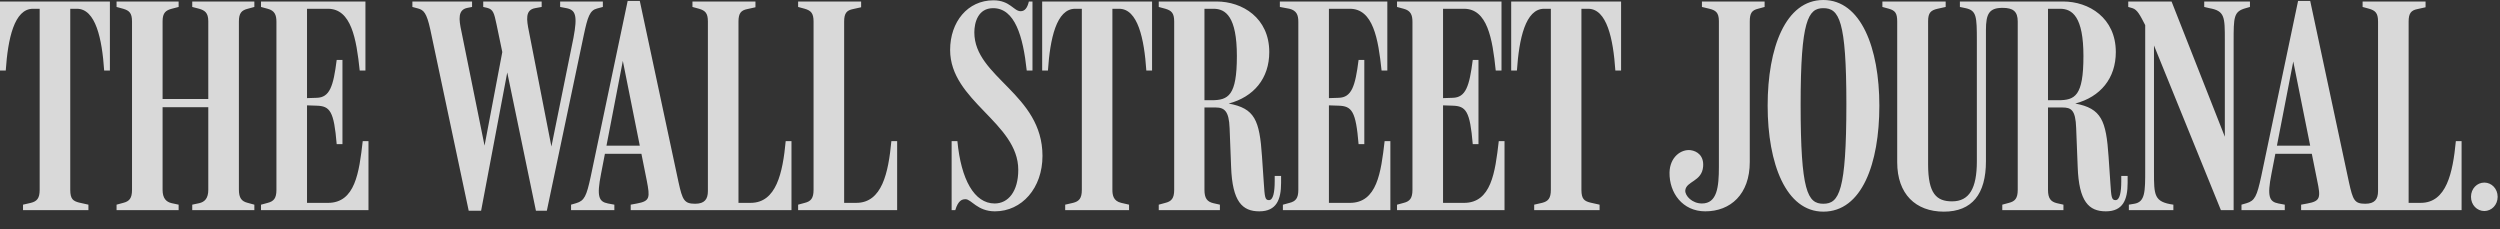 <?xml version="1.0" encoding="UTF-8"?>
<svg width="120px" height="11px" viewBox="0 0 120 11" version="1.1" xmlns="http://www.w3.org/2000/svg" xmlns:xlink="http://www.w3.org/1999/xlink">
    <rect x="0" y="0" width="120" height="11" fill="#333333" stroke="none"/>
    <!-- Generator: Sketch 47.1 (45422) - http://www.bohemiancoding.com/sketch -->
    <title>wall-street-journal</title>
    <desc>Created with Sketch.</desc>
    <defs></defs>
    <g id="Page-1" stroke="none" stroke-width="1" fill="none" fill-rule="evenodd" opacity="0.816">
        <g id="Artboard-Copy-3" transform="translate(-560, -779)" fill-rule="nonzero" fill="#FFFFFF">
            <g id="Featured-Logos" transform="translate(0, 721)">
                <g id="wall-street-journal" transform="translate(560, 58)">
                    <path d="M119.247,8.764 C118.898,8.764 118.608,9.054 118.608,9.447 C118.608,9.839 118.898,10.129 119.247,10.129 C119.595,10.129 119.887,9.839 119.887,9.447 C119.887,9.054 119.595,8.764 119.247,8.764 L119.247,8.764 Z M96.11,10.086 L99.045,10.086 L99.045,9.824 L98.726,9.752 C98.435,9.68 98.304,9.519 98.304,9.113 L98.304,5.159 L98.988,5.159 C99.409,5.159 99.627,5.262 99.656,6.147 L99.729,8.008 C99.786,9.68 100.266,10.144 101.081,10.144 C101.908,10.144 102.126,9.577 102.126,8.779 L102.126,8.444 L101.821,8.444 L101.821,8.69 C101.821,9.229 101.749,9.606 101.546,9.606 C101.356,9.606 101.341,9.462 101.298,8.792 L101.211,7.514 C101.095,5.798 100.877,5.203 99.612,4.97 C100.818,4.651 101.559,3.764 101.559,2.499 C101.559,0.857 100.266,0.072 99.032,0.072 L94.075,0.072 L94.075,0.334 L94.352,0.392 C94.875,0.508 94.889,0.785 94.889,1.962 L94.889,7.746 C94.889,9.041 94.526,9.665 93.698,9.665 C92.956,9.665 92.549,9.301 92.549,7.892 L92.549,1.018 C92.549,0.611 92.68,0.495 93,0.421 L93.392,0.334 L93.392,0.072 L90.355,0.072 L90.355,0.334 L90.674,0.421 C90.965,0.508 91.066,0.626 91.066,1.032 L91.066,7.789 C91.066,9.316 91.953,10.159 93.305,10.159 C94.657,10.159 95.325,9.316 95.325,7.746 L95.325,1.439 C95.325,0.654 95.486,0.377 96.125,0.377 C96.633,0.377 96.851,0.552 96.851,1.032 L96.851,9.113 C96.851,9.519 96.72,9.665 96.43,9.737 L96.11,9.824 L96.11,10.086 Z M115.614,1.032 C115.614,0.626 115.744,0.495 116.035,0.436 L116.427,0.349 L116.427,0.072 L113.405,0.072 L113.405,0.334 L113.725,0.421 C114.015,0.508 114.146,0.626 114.146,1.032 L114.146,9.171 C114.146,9.562 113.986,9.78 113.535,9.78 C113.012,9.78 112.94,9.606 112.75,8.749 L110.89,0.044 L110.308,0.044 L108.537,8.474 C108.332,9.418 108.23,9.636 107.838,9.752 L107.591,9.824 L107.591,10.086 L109.669,10.086 L109.669,9.824 L109.364,9.767 C108.928,9.68 108.812,9.447 109.03,8.343 L110.077,2.95 L111.224,8.662 C111.398,9.49 111.385,9.65 110.759,9.767 L110.454,9.824 L110.454,10.086 L118.156,10.086 L118.156,6.773 L117.881,6.773 C117.735,8.299 117.43,9.737 116.195,9.737 L115.614,9.737 L115.614,1.032 Z M111.08,7.383 L111.08,6.991 L109.117,6.991 L109.059,7.383 L111.08,7.383 Z M102.97,1.206 L102.97,8.153 C102.97,9.2 102.97,9.693 102.447,9.78 L102.185,9.824 L102.185,10.086 L104.322,10.086 L104.322,9.824 C103.391,9.693 103.391,9.374 103.391,8.241 L103.391,1.642 L103.042,1.323 L106.603,10.086 L107.214,10.086 L107.214,2.006 C107.214,0.814 107.214,0.552 107.795,0.392 L107.998,0.334 L107.998,0.072 L105.803,0.072 L105.803,0.334 L106.051,0.392 C106.792,0.523 106.792,0.814 106.792,1.919 L106.792,6.976 L106.937,6.932 L104.235,0.072 L102.156,0.072 L102.156,0.334 L102.359,0.392 C102.592,0.465 102.723,0.726 102.97,1.206 L102.97,1.206 Z M98.304,0.421 L98.886,0.421 C99.468,0.421 100.005,0.8 100.005,2.689 C100.005,4.621 99.598,4.811 98.783,4.811 L98.304,4.811 L98.304,0.421 Z M88.626,4.985 C88.626,9.185 88.277,9.78 87.52,9.78 C86.765,9.78 86.43,9.185 86.43,5.014 C86.43,0.974 86.794,0.392 87.52,0.392 C88.277,0.392 88.626,0.974 88.626,4.985 L88.626,4.985 Z M90.209,5.072 C90.209,2.296 89.323,0 87.52,0 C85.704,0 84.847,2.296 84.847,5.072 C84.847,7.863 85.732,10.159 87.52,10.159 C89.367,10.159 90.209,7.863 90.209,5.072 L90.209,5.072 Z M83.989,1.032 C83.989,0.626 84.09,0.495 84.382,0.421 L84.701,0.334 L84.701,0.072 L81.693,0.072 L81.693,0.334 L82.056,0.421 C82.346,0.495 82.507,0.595 82.507,1.018 L82.507,8.008 C82.507,8.982 82.42,9.767 81.693,9.767 C81.227,9.767 80.878,9.403 80.893,9.141 C80.937,8.69 81.693,8.72 81.75,7.994 C81.794,7.471 81.46,7.253 81.155,7.209 C80.704,7.15 80.152,7.528 80.137,8.284 C80.122,9.257 80.762,10.144 81.853,10.144 C83.059,10.144 83.989,9.331 83.989,7.776 L83.989,1.032 Z M35.447,1.032 C35.447,0.626 35.577,0.495 35.869,0.436 L36.262,0.349 L36.262,0.072 L33.238,0.072 L33.238,0.334 L33.558,0.421 C33.848,0.508 33.979,0.626 33.979,1.032 L33.979,9.171 C33.979,9.562 33.82,9.78 33.368,9.78 C32.845,9.78 32.758,9.606 32.57,8.749 L30.71,0.044 L30.128,0.044 L28.355,8.474 C28.152,9.418 28.05,9.636 27.657,9.752 L27.411,9.824 L27.411,10.086 L29.489,10.086 L29.489,9.824 L29.183,9.767 C28.747,9.68 28.632,9.447 28.85,8.343 L29.896,2.922 L31.044,8.662 C31.203,9.49 31.203,9.65 30.579,9.767 L30.274,9.824 L30.274,10.086 L37.991,10.086 L37.991,6.773 L37.714,6.773 C37.57,8.299 37.265,9.737 36.029,9.737 L35.447,9.737 L35.447,1.032 Z M75.908,0.421 L76.229,0.421 C77.129,0.421 77.435,1.86 77.537,3.386 L77.812,3.386 L77.812,0.072 L72.537,0.072 L72.537,3.386 L72.812,3.386 C72.914,1.86 73.22,0.421 74.12,0.421 L74.441,0.421 L74.441,9.113 C74.441,9.519 74.31,9.665 74.02,9.737 L73.641,9.824 L73.641,10.086 L76.78,10.086 L76.78,9.824 L76.329,9.723 C76.054,9.65 75.908,9.562 75.908,9.113 L75.908,0.421 Z M69.266,5.057 L69.717,5.072 C70.371,5.087 70.559,5.334 70.692,6.919 L70.967,6.919 L70.967,2.878 L70.692,2.878 C70.531,4.143 70.356,4.68 69.732,4.695 L69.266,4.71 L69.266,0.421 L70.269,0.421 C71.388,0.421 71.636,1.832 71.795,3.386 L72.072,3.386 L72.072,0.072 L67.057,0.072 L67.057,0.334 L67.377,0.421 C67.711,0.508 67.798,0.713 67.798,1.047 L67.798,9.113 C67.798,9.52 67.668,9.665 67.377,9.738 L67.057,9.826 L67.057,10.086 L72.217,10.086 L72.217,6.773 L71.941,6.773 C71.767,8.284 71.577,9.738 70.269,9.738 L69.266,9.738 L69.266,5.057 Z M63.788,5.057 L64.238,5.072 C64.892,5.087 65.081,5.334 65.212,6.919 L65.487,6.919 L65.487,2.878 L65.212,2.878 C65.053,4.143 64.878,4.68 64.253,4.695 L63.788,4.71 L63.788,0.421 L64.791,0.421 C65.91,0.421 66.156,1.86 66.316,3.386 L66.592,3.386 L66.592,0.072 L61.433,0.072 L61.433,0.334 L61.898,0.421 C62.233,0.508 62.32,0.713 62.32,1.047 L62.32,9.113 C62.32,9.52 62.189,9.665 61.898,9.738 L61.579,9.826 L61.579,10.086 L66.738,10.086 L66.738,6.773 L66.462,6.773 C66.287,8.284 66.098,9.738 64.791,9.738 L63.788,9.738 L63.788,5.057 Z M57.814,0.421 L58.25,0.421 C58.832,0.421 59.37,0.8 59.37,2.689 C59.37,4.592 58.962,4.811 58.149,4.811 L57.814,4.811 L57.814,0.421 Z M55.62,10.086 L58.555,10.086 L58.555,9.824 L58.236,9.752 C57.944,9.68 57.814,9.519 57.814,9.113 L57.814,5.159 L58.352,5.159 C58.773,5.159 58.991,5.334 59.021,6.147 L59.093,8.008 C59.152,9.68 59.632,10.144 60.445,10.144 C61.274,10.144 61.492,9.577 61.492,8.779 L61.492,8.444 L61.186,8.444 L61.186,8.69 C61.186,9.229 61.113,9.606 60.91,9.606 C60.72,9.606 60.707,9.462 60.663,8.792 L60.576,7.514 C60.459,5.755 60.227,5.203 58.977,4.97 C60.183,4.651 60.925,3.764 60.925,2.499 C60.925,0.857 59.632,0.072 58.395,0.072 L55.62,0.072 L55.62,0.334 L55.94,0.421 C56.23,0.508 56.361,0.626 56.361,1.032 L56.361,9.113 C56.361,9.519 56.23,9.665 55.94,9.737 L55.62,9.824 L55.62,10.086 Z M53.395,0.421 L53.716,0.421 C54.617,0.421 54.922,1.86 55.024,3.386 L55.299,3.386 L55.299,0.072 L50.024,0.072 L50.024,3.386 L50.301,3.386 C50.402,1.86 50.707,0.421 51.609,0.421 L51.928,0.421 L51.928,9.113 C51.928,9.519 51.797,9.665 51.507,9.737 L51.129,9.824 L51.129,10.086 L54.195,10.086 L54.195,9.824 L53.818,9.737 C53.439,9.65 53.395,9.359 53.395,9.113 L53.395,0.421 Z M50.039,7.484 C50.039,4.505 46.768,3.72 46.768,1.555 C46.768,1.09 46.943,0.392 47.669,0.392 C48.716,0.392 49.108,1.744 49.283,3.386 L49.559,3.386 L49.559,0.072 L49.385,0.072 C49.313,0.392 49.182,0.538 48.992,0.538 C48.659,0.538 48.484,0.015 47.684,0.015 C46.45,0.015 45.606,1.047 45.606,2.398 C45.606,4.854 48.877,5.886 48.877,8.153 C48.877,9.185 48.397,9.767 47.743,9.767 C46.768,9.767 46.129,8.618 45.955,6.773 L45.678,6.773 L45.678,10.086 L45.853,10.086 C45.998,9.606 46.188,9.562 46.347,9.562 C46.624,9.562 46.914,10.144 47.756,10.144 C49.051,10.144 50.039,9.026 50.039,7.484 L50.039,7.484 Z M40.519,1.032 C40.519,0.626 40.65,0.495 40.941,0.436 L41.334,0.349 L41.334,0.072 L38.31,0.072 L38.31,0.334 L38.63,0.421 C38.92,0.508 39.051,0.626 39.051,1.032 L39.051,9.113 C39.051,9.519 38.92,9.665 38.63,9.737 L38.31,9.824 L38.31,10.086 L43.063,10.086 L43.063,6.773 L42.786,6.773 C42.642,8.299 42.337,9.737 41.101,9.737 L40.519,9.737 L40.519,1.032 Z M30.898,7.383 L30.898,6.991 L28.937,6.991 L28.878,7.383 L30.898,7.383 Z M22.498,10.116 L23.093,10.116 L24.445,2.965 L24.242,2.965 L25.725,10.116 L26.248,10.116 L28.021,1.686 C28.209,0.8 28.311,0.495 28.66,0.408 L28.937,0.334 L28.937,0.072 L26.887,0.072 L26.887,0.334 L27.192,0.392 C27.629,0.48 27.729,0.741 27.526,1.817 L26.379,7.471 L26.553,7.471 L25.389,1.511 C25.274,0.944 25.202,0.48 25.681,0.392 L26,0.334 L26,0.072 L23.195,0.072 L23.195,0.334 L23.385,0.377 C23.675,0.451 23.719,0.626 23.835,1.177 L24.286,3.343 L24.198,2.035 L23.195,7.325 L23.326,7.325 L22.149,1.511 C22.018,0.916 21.974,0.465 22.439,0.377 L22.659,0.334 L22.659,0.072 L19.795,0.072 L19.795,0.334 L20.071,0.408 C20.332,0.48 20.478,0.611 20.653,1.409 L22.498,10.116 Z M14.737,5.057 L15.188,5.072 C15.842,5.087 16.03,5.334 16.161,6.919 L16.438,6.919 L16.438,2.878 L16.161,2.878 C16.002,4.143 15.827,4.68 15.202,4.695 L14.737,4.71 L14.737,0.421 L15.74,0.421 C16.859,0.421 17.107,1.86 17.266,3.386 L17.541,3.386 L17.541,0.072 L12.528,0.072 L12.528,0.334 L12.848,0.421 C13.182,0.508 13.269,0.713 13.269,1.047 L13.269,9.113 C13.269,9.52 13.138,9.665 12.848,9.738 L12.528,9.826 L12.528,10.086 L17.687,10.086 L17.687,6.773 L17.411,6.773 C17.238,8.284 17.048,9.738 15.74,9.738 L14.737,9.738 L14.737,5.057 Z M5.595,10.086 L8.574,10.086 L8.574,9.824 L8.24,9.752 C7.979,9.693 7.804,9.519 7.804,9.113 L7.804,5.144 L9.998,5.144 L9.998,9.113 C9.998,9.519 9.825,9.693 9.564,9.752 L9.228,9.824 L9.228,10.086 L12.209,10.086 L12.209,9.824 L11.889,9.737 C11.598,9.665 11.467,9.505 11.467,9.098 L11.467,1.032 C11.467,0.626 11.598,0.495 11.889,0.421 L12.209,0.334 L12.209,0.072 L9.228,0.072 L9.228,0.334 L9.564,0.421 C9.81,0.495 9.998,0.595 9.998,1.018 L9.998,4.752 L7.804,4.752 L7.804,1.018 C7.804,0.611 7.964,0.495 8.24,0.421 L8.574,0.334 L8.574,0.072 L5.595,0.072 L5.595,0.334 L5.915,0.421 C6.206,0.508 6.337,0.626 6.337,1.032 L6.337,9.113 C6.337,9.519 6.206,9.665 5.915,9.737 L5.595,9.824 L5.595,10.086 Z M3.372,0.421 L3.692,0.421 C4.592,0.421 4.898,1.86 5,3.386 L5.275,3.386 L5.275,0.072 L0,0.072 L0,3.386 L0.276,3.386 C0.378,1.86 0.683,0.421 1.584,0.421 L1.904,0.421 L1.904,9.113 C1.904,9.519 1.773,9.665 1.482,9.737 L1.105,9.824 L1.105,10.086 L4.244,10.086 L4.244,9.824 L3.793,9.723 C3.517,9.65 3.372,9.562 3.372,9.113 L3.372,0.421 Z" id="Shape"></path>
                </g>
            </g>
        </g>
    </g>
</svg>